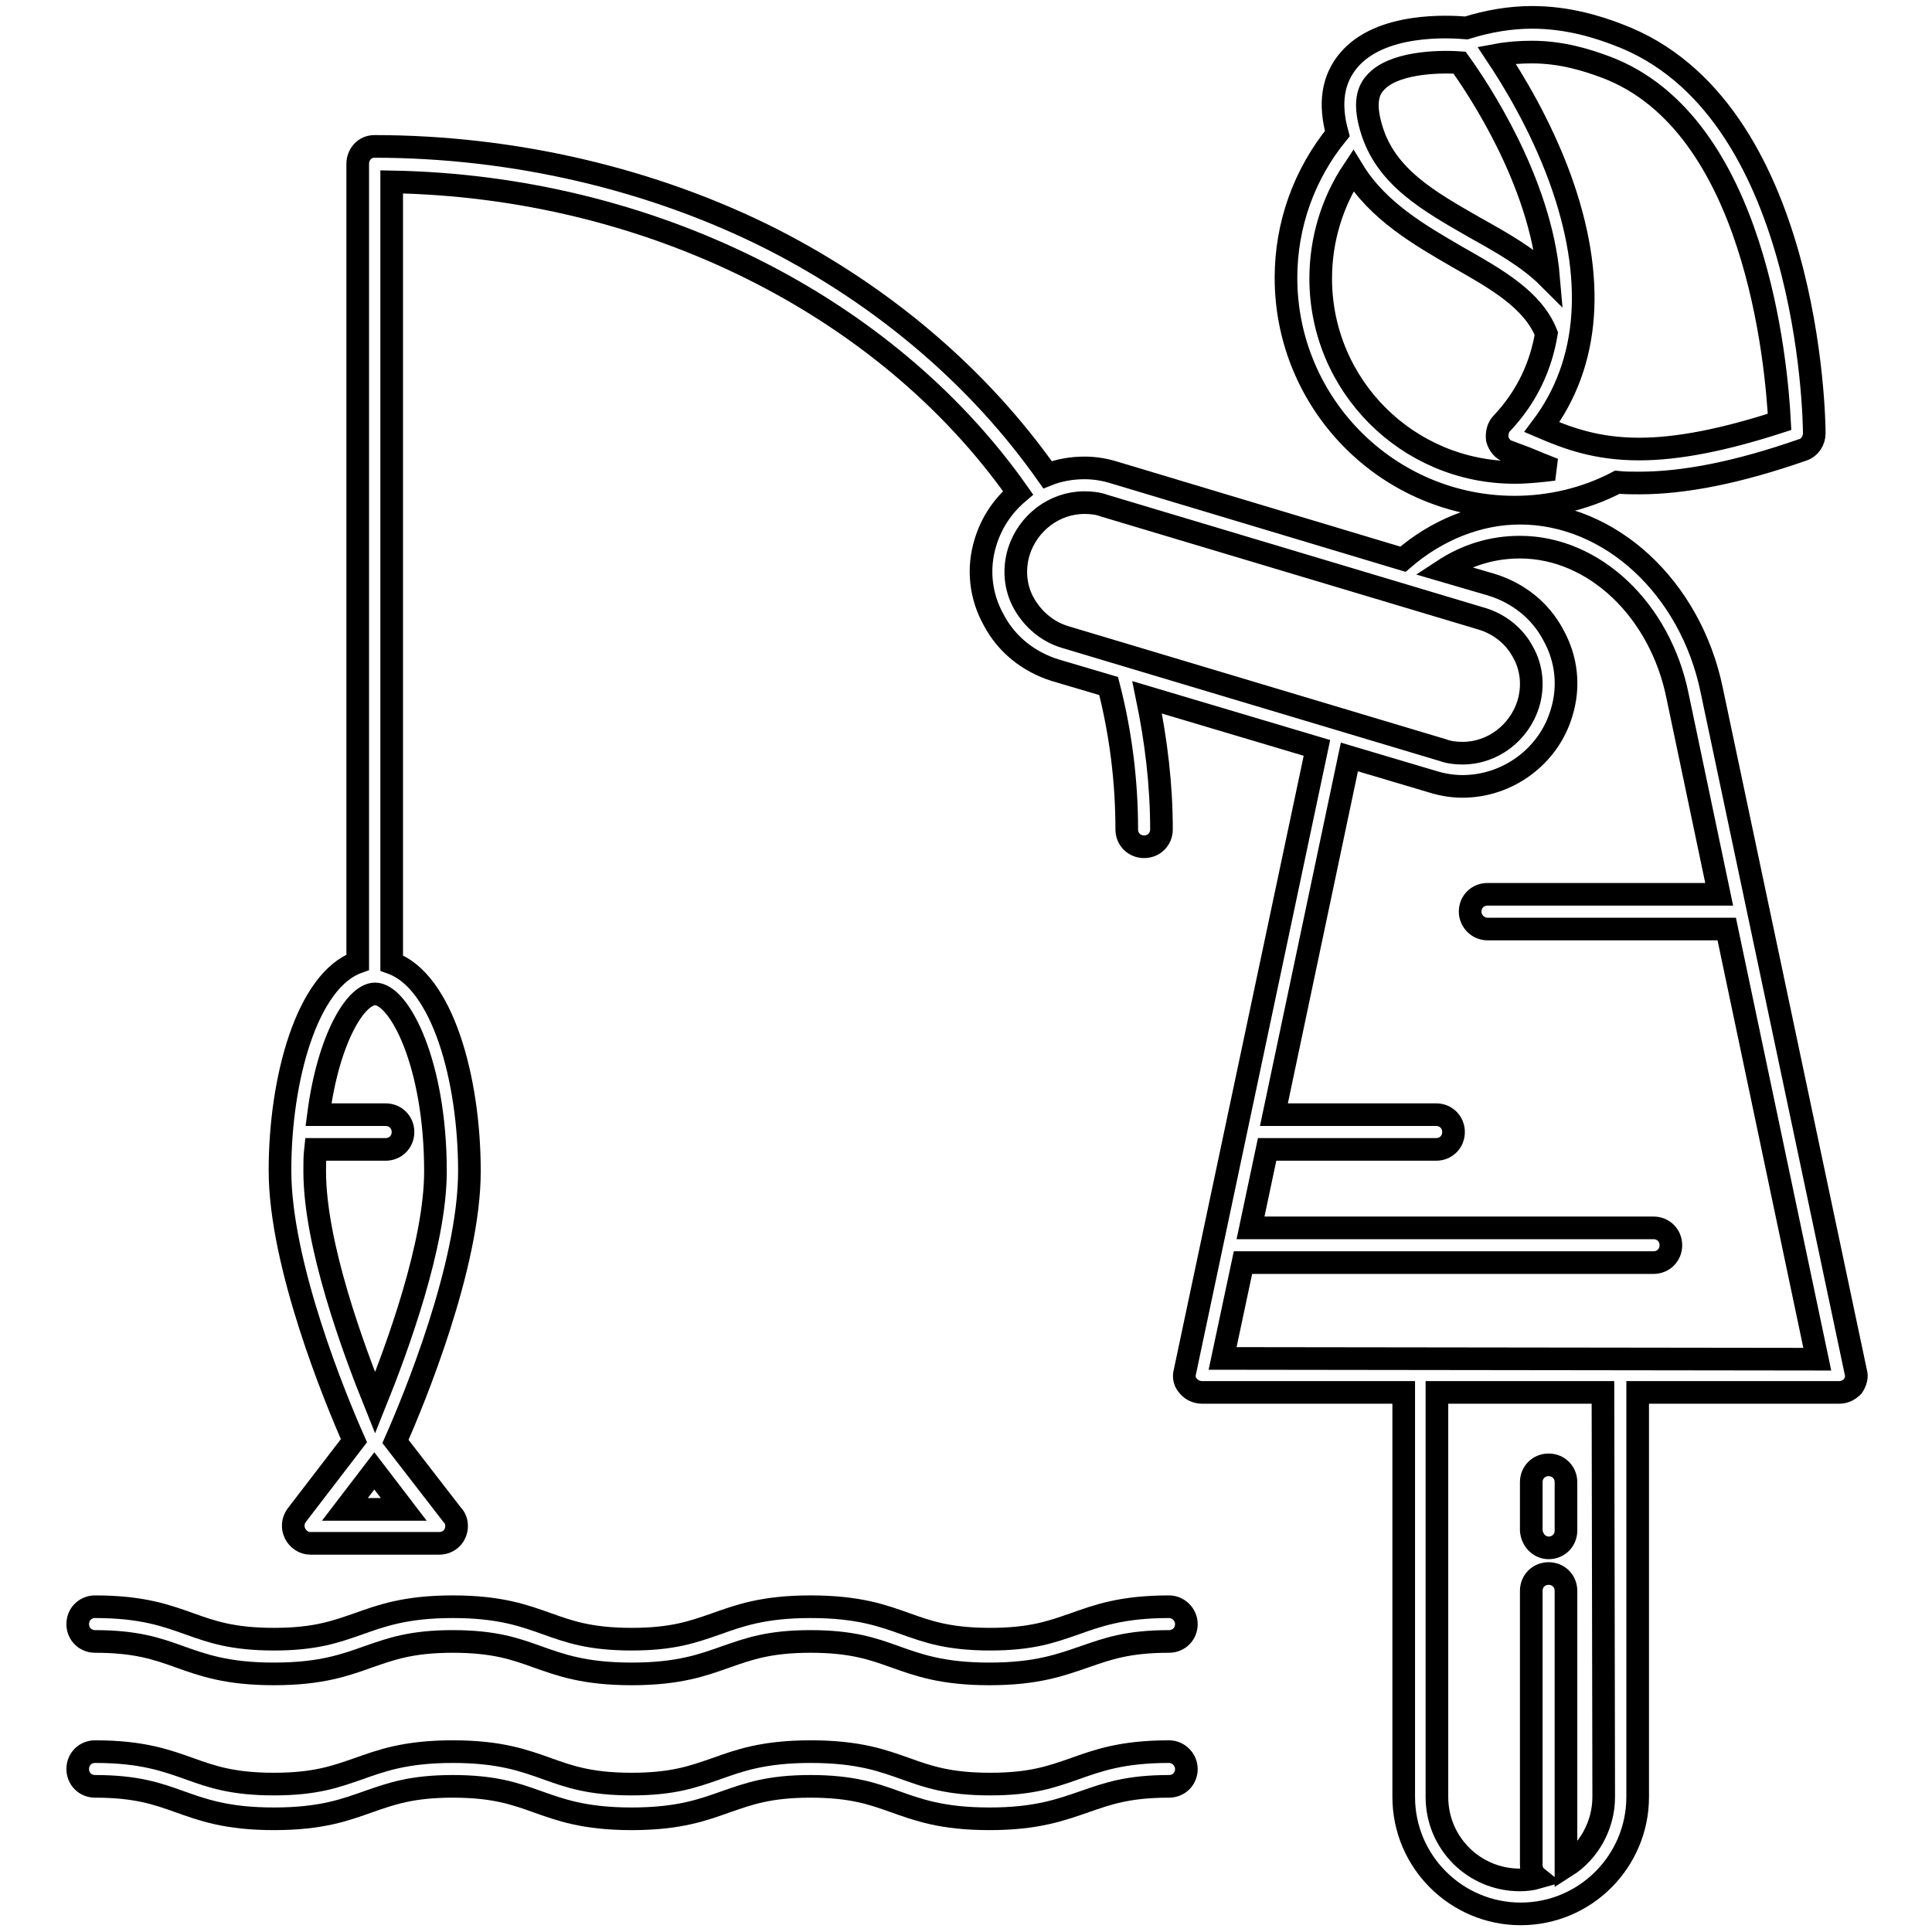 <?xml version="1.0" encoding="utf-8"?>
<!-- Svg Vector Icons : http://www.onlinewebfonts.com/icon -->
<!DOCTYPE svg PUBLIC "-//W3C//DTD SVG 1.1//EN" "http://www.w3.org/Graphics/SVG/1.1/DTD/svg11.dtd">
<svg version="1.1" xmlns="http://www.w3.org/2000/svg" xmlns:xlink="http://www.w3.org/1999/xlink" x="0px" y="0px" viewBox="0 0 256 256" enable-background="new 0 0 256 256" xml:space="preserve">
<g><g><g><path stroke-width="3" fill-opacity="0" stroke="#000000"  d="M200.7,67.2c4.7,0,9.4-1.1,13.6-3.3c0.9,0.1,1.9,0.1,2.9,0.1l0,0c6,0,13.1-1.4,21.7-4.4c0.9-0.3,1.5-1.2,1.5-2.2c0-1.8-0.6-43.3-26-52.8c-2.6-1-6.6-2.3-11.4-2.3c-2.9,0-5.8,0.5-8.7,1.4c-2.4-0.2-11.4-0.7-15.6,4.3c-2.1,2.5-2.6,5.7-1.5,9.7c-4.4,5.4-6.8,12.1-6.8,19.1C170.4,53.6,184,67.2,200.7,67.2z M200.7,62.6c-14.2,0-25.7-11.5-25.7-25.7c0-5.1,1.5-10.1,4.3-14.3c3.3,5.4,8.9,8.6,13.9,11.5c5.1,2.9,9.9,5.6,11.7,10.1c-0.7,4.2-2.5,8.3-5.9,11.9c-0.5,0.5-0.7,1.3-0.6,2.1c0.2,0.7,0.7,1.4,1.4,1.6c0.8,0.3,1.6,0.6,2.4,0.9c1.2,0.5,2.4,1,3.7,1.5C204.2,62.4,202.5,62.6,200.7,62.6z M203,6.9c4,0,7.4,1.1,9.8,2c19.9,7.5,22.6,39.4,23,47c-7.4,2.4-13.5,3.6-18.6,3.6l0,0c-5.6,0-9.4-1.4-12.9-2.9c6.4-8.5,7.2-19.8,2.4-33c-2.6-7.1-6.2-13-8.4-16.3C199.9,7,201.5,6.9,203,6.9z M182.2,11c2.3-2.7,8.2-2.9,11.2-2.7c2.3,3.2,10.7,15.6,11.8,28.5c-2.7-2.7-6.3-4.7-9.7-6.6c-6.1-3.5-11.9-6.7-13.8-13.2C180.9,14.3,181,12.3,182.2,11z"/><path stroke-width="3" fill-opacity="0" stroke="#000000"  d="M154.9,212.9c-6.3,0-9.5,1.2-12.6,2.3c-2.9,1-5.6,2-11.1,2c-5.5,0-8.3-1-11.1-2c-3.1-1.1-6.3-2.3-12.7-2.3c-6.3,0-9.5,1.2-12.6,2.3c-2.9,1-5.6,2-11.1,2c-5.5,0-8.3-1-11.1-2c-3.1-1.1-6.3-2.3-12.6-2.3s-9.5,1.2-12.6,2.3c-2.9,1-5.6,2-11.1,2c-5.5,0-8.3-1-11.1-2c-3.1-1.1-6.3-2.3-12.6-2.3c-1.3,0-2.3,1-2.3,2.3c0,1.3,1,2.3,2.3,2.3c5.5,0,8.3,1,11.1,2c3.1,1.1,6.3,2.3,12.6,2.3c6.3,0,9.5-1.2,12.6-2.3c2.9-1,5.6-2,11.1-2c5.5,0,8.3,1,11.1,2c3.1,1.1,6.3,2.3,12.6,2.3c6.3,0,9.5-1.2,12.6-2.3c2.9-1,5.6-2,11.1-2c5.5,0,8.3,1,11.1,2c3.1,1.1,6.3,2.3,12.6,2.3c6.3,0,9.5-1.2,12.7-2.3c2.9-1,5.6-2,11.1-2c1.3,0,2.3-1,2.3-2.3C157.2,214,156.2,212.9,154.9,212.9z"/><path stroke-width="3" fill-opacity="0" stroke="#000000"  d="M154.9,232.1c-6.3,0-9.5,1.2-12.6,2.3c-2.9,1-5.6,2-11.1,2c-5.5,0-8.3-1-11.1-2c-3.1-1.1-6.3-2.3-12.7-2.3c-6.3,0-9.5,1.2-12.6,2.3c-2.9,1-5.6,2-11.1,2c-5.5,0-8.3-1-11.1-2c-3.1-1.1-6.3-2.3-12.6-2.3s-9.5,1.2-12.6,2.3c-2.9,1-5.6,2-11.1,2c-5.5,0-8.3-1-11.1-2c-3.1-1.1-6.3-2.3-12.6-2.3c-1.3,0-2.3,1-2.3,2.3c0,1.3,1,2.3,2.3,2.3c5.5,0,8.3,1,11.1,2c3.1,1.1,6.3,2.3,12.6,2.3c6.3,0,9.5-1.2,12.6-2.3c2.9-1,5.6-2,11.1-2c5.5,0,8.3,1,11.1,2c3.1,1.1,6.3,2.3,12.6,2.3c6.3,0,9.5-1.2,12.6-2.3c2.9-1,5.6-2,11.1-2c5.5,0,8.3,1,11.1,2c3.1,1.1,6.3,2.3,12.6,2.3c6.3,0,9.5-1.2,12.7-2.3c2.9-1,5.6-2,11.1-2c1.3,0,2.3-1,2.3-2.3C157.2,233.2,156.2,232.1,154.9,232.1z"/><path stroke-width="3" fill-opacity="0" stroke="#000000"  d="M245.9,181.8l-19.1-90.4c-2.8-13.5-13.4-23.4-25.4-23.4c-5.5,0-11,2.2-15.5,6.1l-38.3-11.5c-1.3-0.4-2.6-0.6-3.9-0.6c-1.7,0-3.4,0.3-4.9,0.9c-9-12.8-21.6-23.6-36.5-31.2c-15.8-8-34.3-12.3-52.7-12.3c-1.3,0-2.2,1.1-2.2,2.3v105.6c0,0.1,0,0.1,0,0.2c-6.7,2.4-10.3,15.4-10.3,27.6c0,12.5,7.4,30.4,9.8,35.8l-7.6,9.9c-0.5,0.7-0.6,1.6-0.2,2.4c0.4,0.8,1.2,1.3,2,1.3h17.1l0,0c1.3,0,2.3-1,2.3-2.3c0-0.6-0.2-1.1-0.6-1.5l-7.5-9.7c2.4-5.4,9.8-23.3,9.8-35.8c0-12.3-3.6-25.2-10.3-27.6c0-0.1,0-0.1,0-0.2V24.1c33.9,0.6,65.4,16.2,83,41.2c-2,1.7-3.5,3.9-4.3,6.5c-1.1,3.5-0.7,7.2,1.1,10.4c1.7,3.2,4.6,5.5,8.1,6.6l7.1,2.1c1.6,6.2,2.4,12.6,2.4,19c0,1.3,1,2.3,2.3,2.3c1.3,0,2.3-1,2.3-2.3c0-5.9-0.7-11.7-1.9-17.5l22.5,6.7l-17.5,82.7c-0.2,0.7,0,1.4,0.5,1.9c0.4,0.5,1.1,0.8,1.8,0.8h26.7v53.6c0,8.6,7,15.5,15.5,15.5c8.6,0,15.5-7,15.5-15.5v-53.6h26.7c0.7,0,1.3-0.3,1.8-0.8C245.9,183.1,246.1,182.4,245.9,181.8z M45.7,200l3.9-5.1l3.9,5.1H45.7z M57.7,155.2c0,9.7-5.1,23.5-8,30.7c-2.9-7.2-8-21-8-30.7c0-1,0-2,0.1-2.9h9.3c1.3,0,2.3-1,2.3-2.3c0-1.3-1-2.3-2.3-2.3h-8.9c1.3-10,4.9-16,7.5-16C52.9,131.7,57.7,140.9,57.7,155.2z M135.7,80c-1.2-2.1-1.4-4.6-0.7-6.9c1.2-3.8,4.7-6.5,8.7-6.5c0.9,0,1.8,0.1,2.6,0.4l50.1,15c2.3,0.7,4.3,2.3,5.4,4.4c1.2,2.1,1.4,4.6,0.7,6.9c-1.2,3.8-4.7,6.5-8.7,6.5c-0.9,0-1.8-0.1-2.6-0.4l-50.1-15C138.8,83.7,136.9,82.1,135.7,80z M212.5,238.1c0,3.8-2,7.3-5,9.2c0-0.1,0-0.1,0-0.2v-36.3c0-1.3-1-2.3-2.3-2.3c-1.3,0-2.3,1-2.3,2.3v36.3c0,0.7,0.3,1.3,0.8,1.7c-0.7,0.2-1.5,0.3-2.3,0.3c-6.1,0-11-4.9-11-11v-53.6h22L212.5,238.1L212.5,238.1z M162,180l2.7-12.7h54.4c1.3,0,2.3-1,2.3-2.3c0-1.3-1-2.3-2.3-2.3h-53.4l2.2-10.4h22.4c1.3,0,2.3-1,2.3-2.3c0-1.3-1-2.3-2.3-2.3h-21.5l10-47.4l11.1,3.3c1.3,0.4,2.6,0.6,3.9,0.6l0,0c6,0,11.4-4,13.1-9.7c1.1-3.5,0.7-7.2-1.1-10.4c-1.7-3.2-4.6-5.5-8.1-6.6l-6.5-1.9c3.2-2.1,6.6-3.1,10.2-3.1c9.8,0,18.6,8.3,20.9,19.8l5.5,26.2h-30.7c-1.3,0-2.3,1-2.3,2.3c0,1.2,1,2.3,2.3,2.3h31.7l12,57L162,180L162,180z"/><path stroke-width="3" fill-opacity="0" stroke="#000000"  d="M205.2,205.1c1.3,0,2.3-1,2.3-2.3v-6.4c0-1.3-1-2.3-2.3-2.3c-1.3,0-2.3,1-2.3,2.3v6.4C203,204.1,204,205.1,205.2,205.1z"/></g><g></g><g></g><g></g><g></g><g></g><g></g><g></g><g></g><g></g><g></g><g></g><g></g><g></g><g></g><g></g></g></g>
</svg>